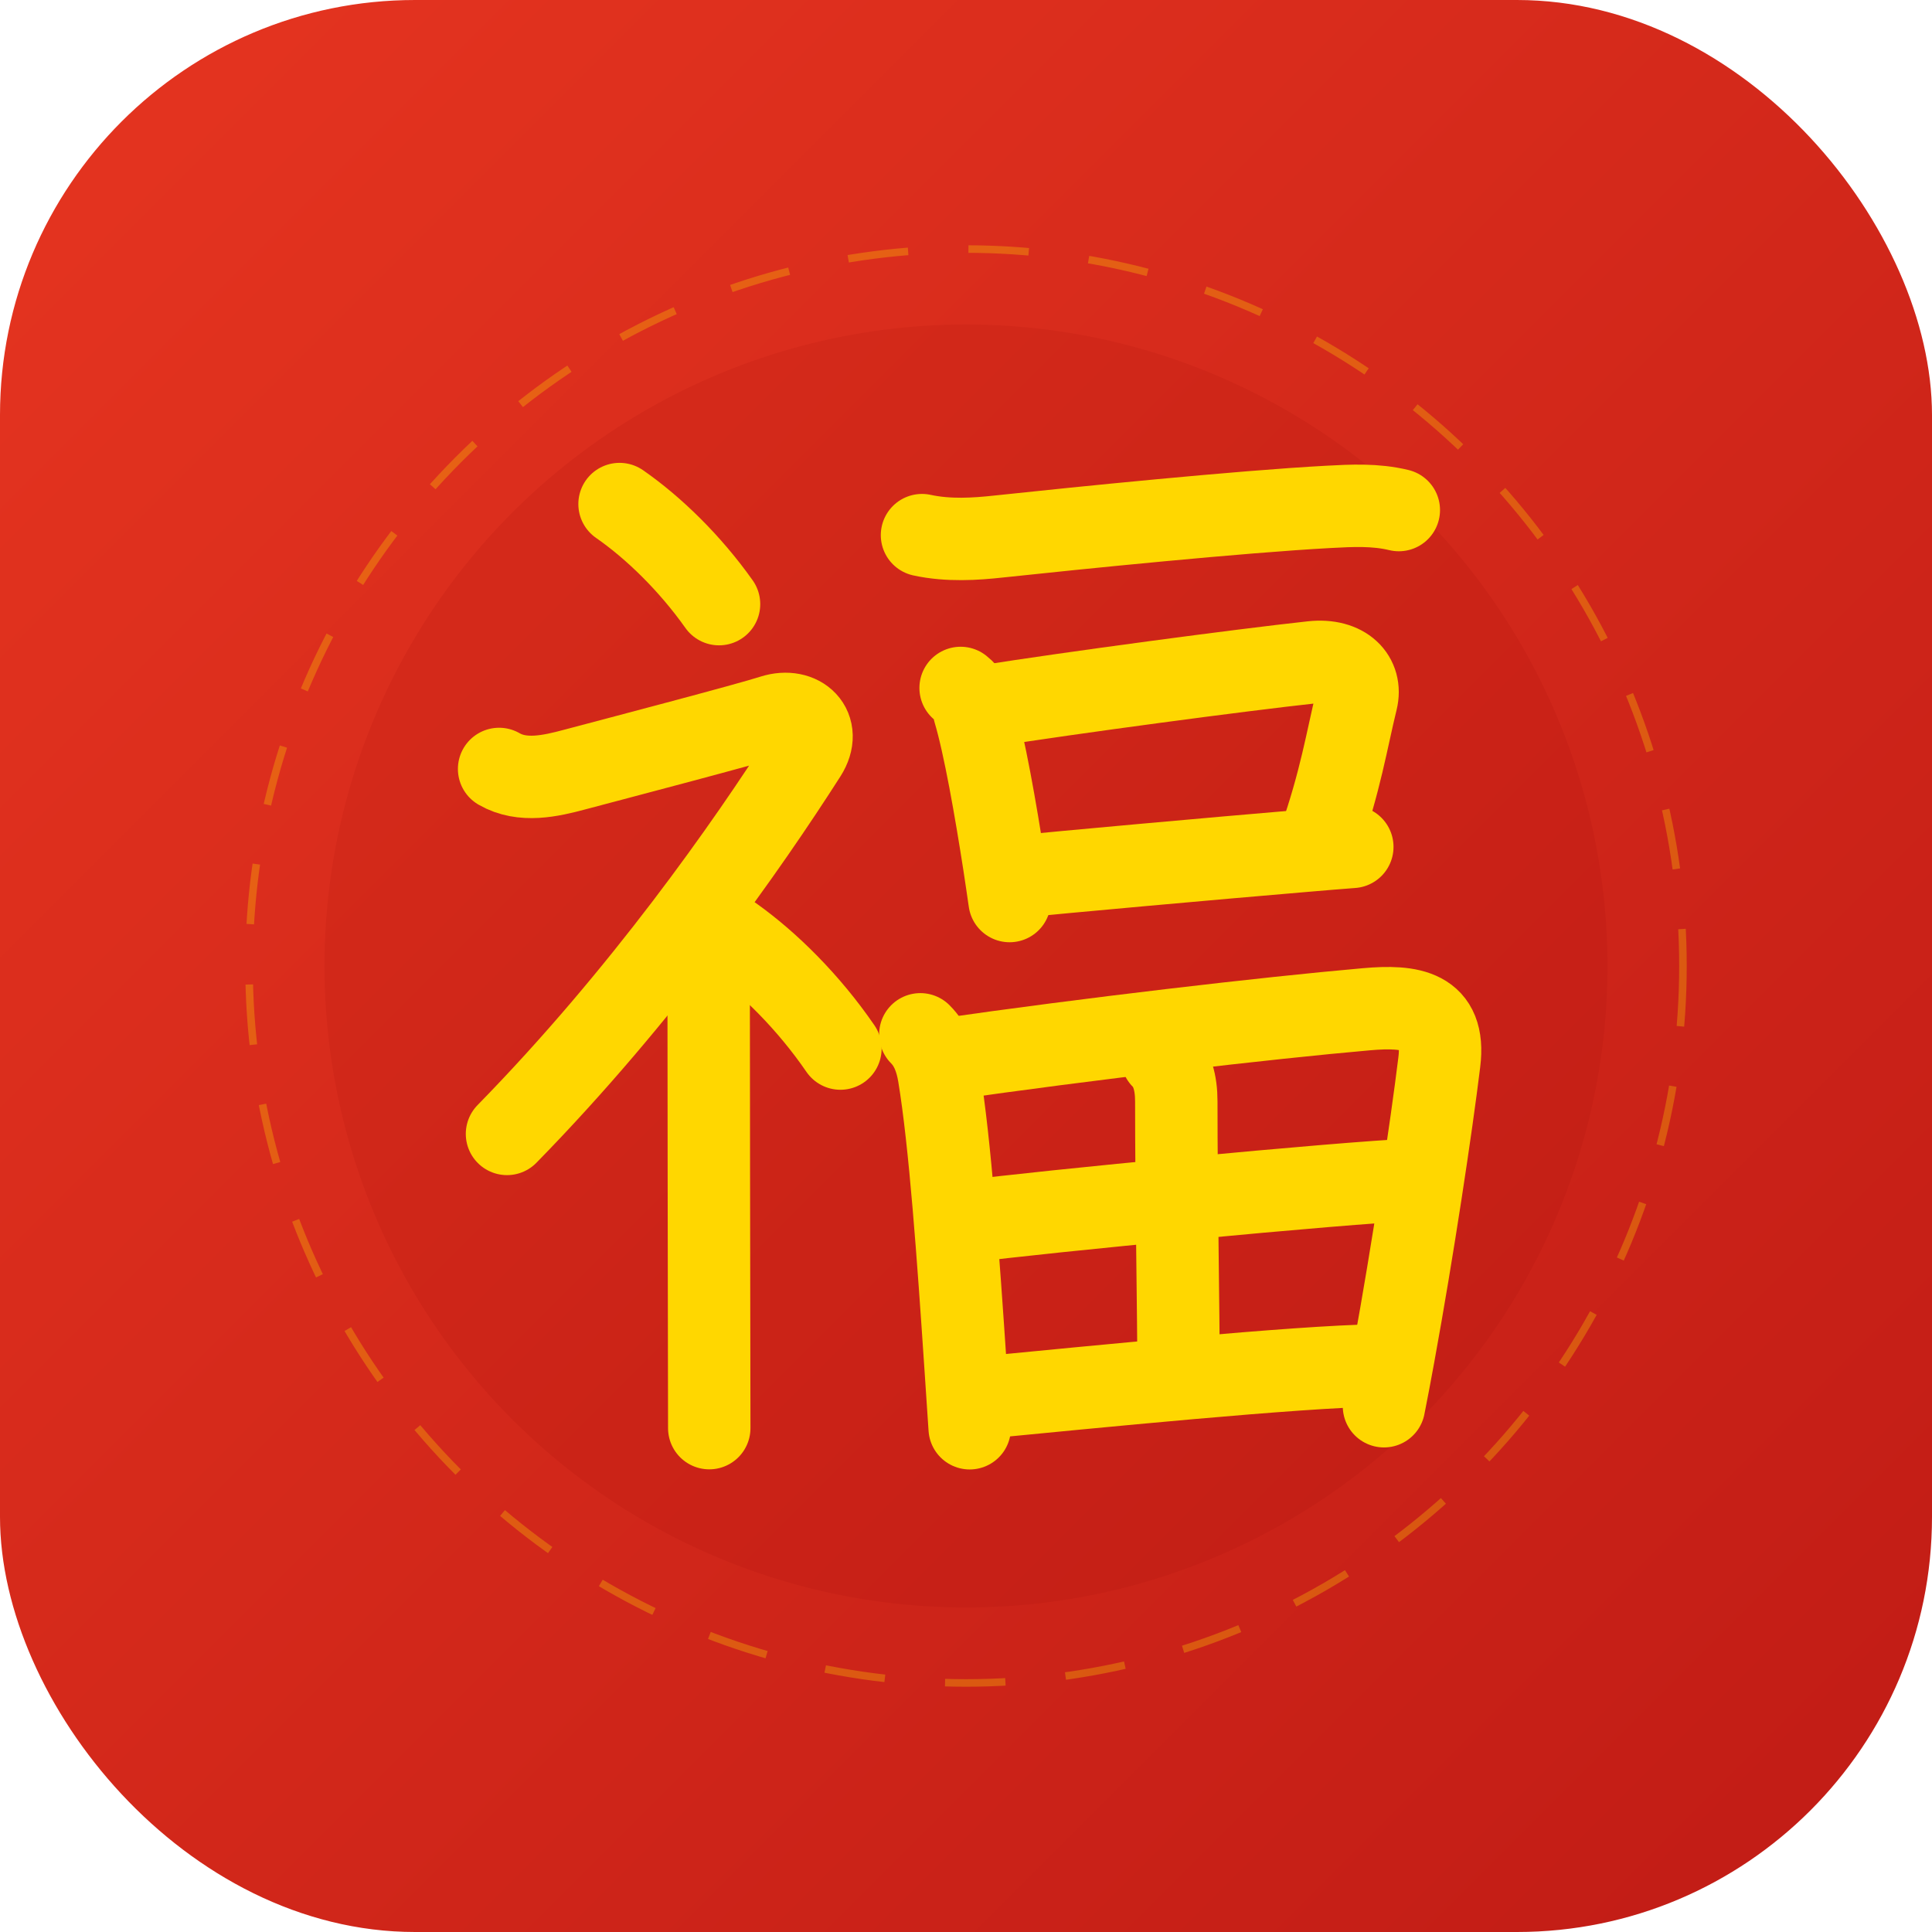 <svg width="512" height="512" viewBox="0 0 512 512" xmlns="http://www.w3.org/2000/svg">
  <defs>
    <filter id="shadow" x="-20%" y="-20%" width="140%" height="140%">
      <feDropShadow dx="0" dy="8" stdDeviation="12" flood-color="#5a1000" flood-opacity="0.3"/>
    </filter>
  </defs>
  
  <!-- Background with subtle gradient -->
  <linearGradient id="bgGrad" x1="0%" y1="0%" x2="100%" y2="100%">
    <stop offset="0%" stop-color="#E63520"/>
    <stop offset="100%" stop-color="#C01B15"/>
  </linearGradient>
  
  <rect width="512" height="512" rx="110" fill="url(#bgGrad)" />
  
  <!-- Decorative Ring -->
  <circle cx="256" cy="256" r="190" fill="none" stroke="#FFD700" stroke-width="2" stroke-opacity="0.3" stroke-dasharray="16 16"/>
  
  <!-- Inner Glow Circle -->
  <circle cx="256" cy="256" r="170" fill="#900000" fill-opacity="0.1" />

  <!-- Fu Character (KanjiVG Paths) -->
  <g transform="translate(86, 86) scale(3.12)" fill="none" stroke="#FFD700" stroke-width="7" stroke-linecap="round" stroke-linejoin="round" filter="url(#shadow)">
    <!-- 礻 Radical -->
    <path d="M25.06,15.25c2.88,2,5.97,5,8.45,8.5"/>
    <path d="M14.83,37.75c1.98,1.15,4.38,0.6,6.43,0.05c3.69-0.98,14.64-3.85,16.81-4.55c2.36-0.75,4.23,1.01,2.8,3.25C35.92,44.25,27,57,15.5,68.75"/>
    <path d="M31.21,52.61c0.84,0.84,1.42,2.52,1.42,4.39c0,8.54,0.03,22.54,0.04,30.87c0,2.65,0.01,4.73,0.01,5.87"/>
    <path d="M34.62,52c3.14,2.23,6.51,5.58,9.2,9.5"/>
    
    <!-- Right side components -->
    <path d="M50.75,17.89c2.25,0.49,4.56,0.33,6.49,0.12c6.83-0.73,20.56-2.12,28.02-2.52c2.02-0.11,4.01-0.21,5.99,0.27"/>
    <path d="M54.03,30.87c0.64,0.51,1.02,1.16,1.15,1.95c0.88,2.95,1.83,8.4,2.55,13.04c0.17,1.1,0.32,2.15,0.46,3.11"/>
    <path d="M56.11,32.43c7.3-1.16,21.71-3.08,27.78-3.74c2.79-0.3,4.24,1.31,3.77,3.22c-0.83,3.39-1.35,6.83-3.15,11.97"/>
    <path d="M58.52,46.93c4.09-0.41,16.79-1.56,24.62-2.22c1.64-0.14,3.07-0.26,4.16-0.34"/>
    <path d="M50.61,60.29c0.92,0.92,1.36,2.14,1.58,3.47c0.95,5.74,1.65,15.66,2.25,24.61c0.12,1.85,0.25,3.66,0.36,5.38"/>
    <path d="M52.49,62.45c12.33-1.78,27.58-3.55,36.02-4.29c3.74-0.33,6.73,0.05,6.18,4.48c-0.67,5.49-2.25,15.99-3.87,24.86c-0.28,1.52-0.55,2.99-0.83,4.38"/>
    <path d="M71.14,62.28c0.85,0.85,1.21,2.11,1.21,3.72c0,8.12,0.19,18.12,0.19,22.88"/>
    <path d="M54.58,76.19c6.04-0.81,31.92-3.31,37.96-3.55"/>
    <path d="M55.6,91.18c9.41-0.91,27.15-2.68,33.74-2.76"/>
  </g>
</svg>
